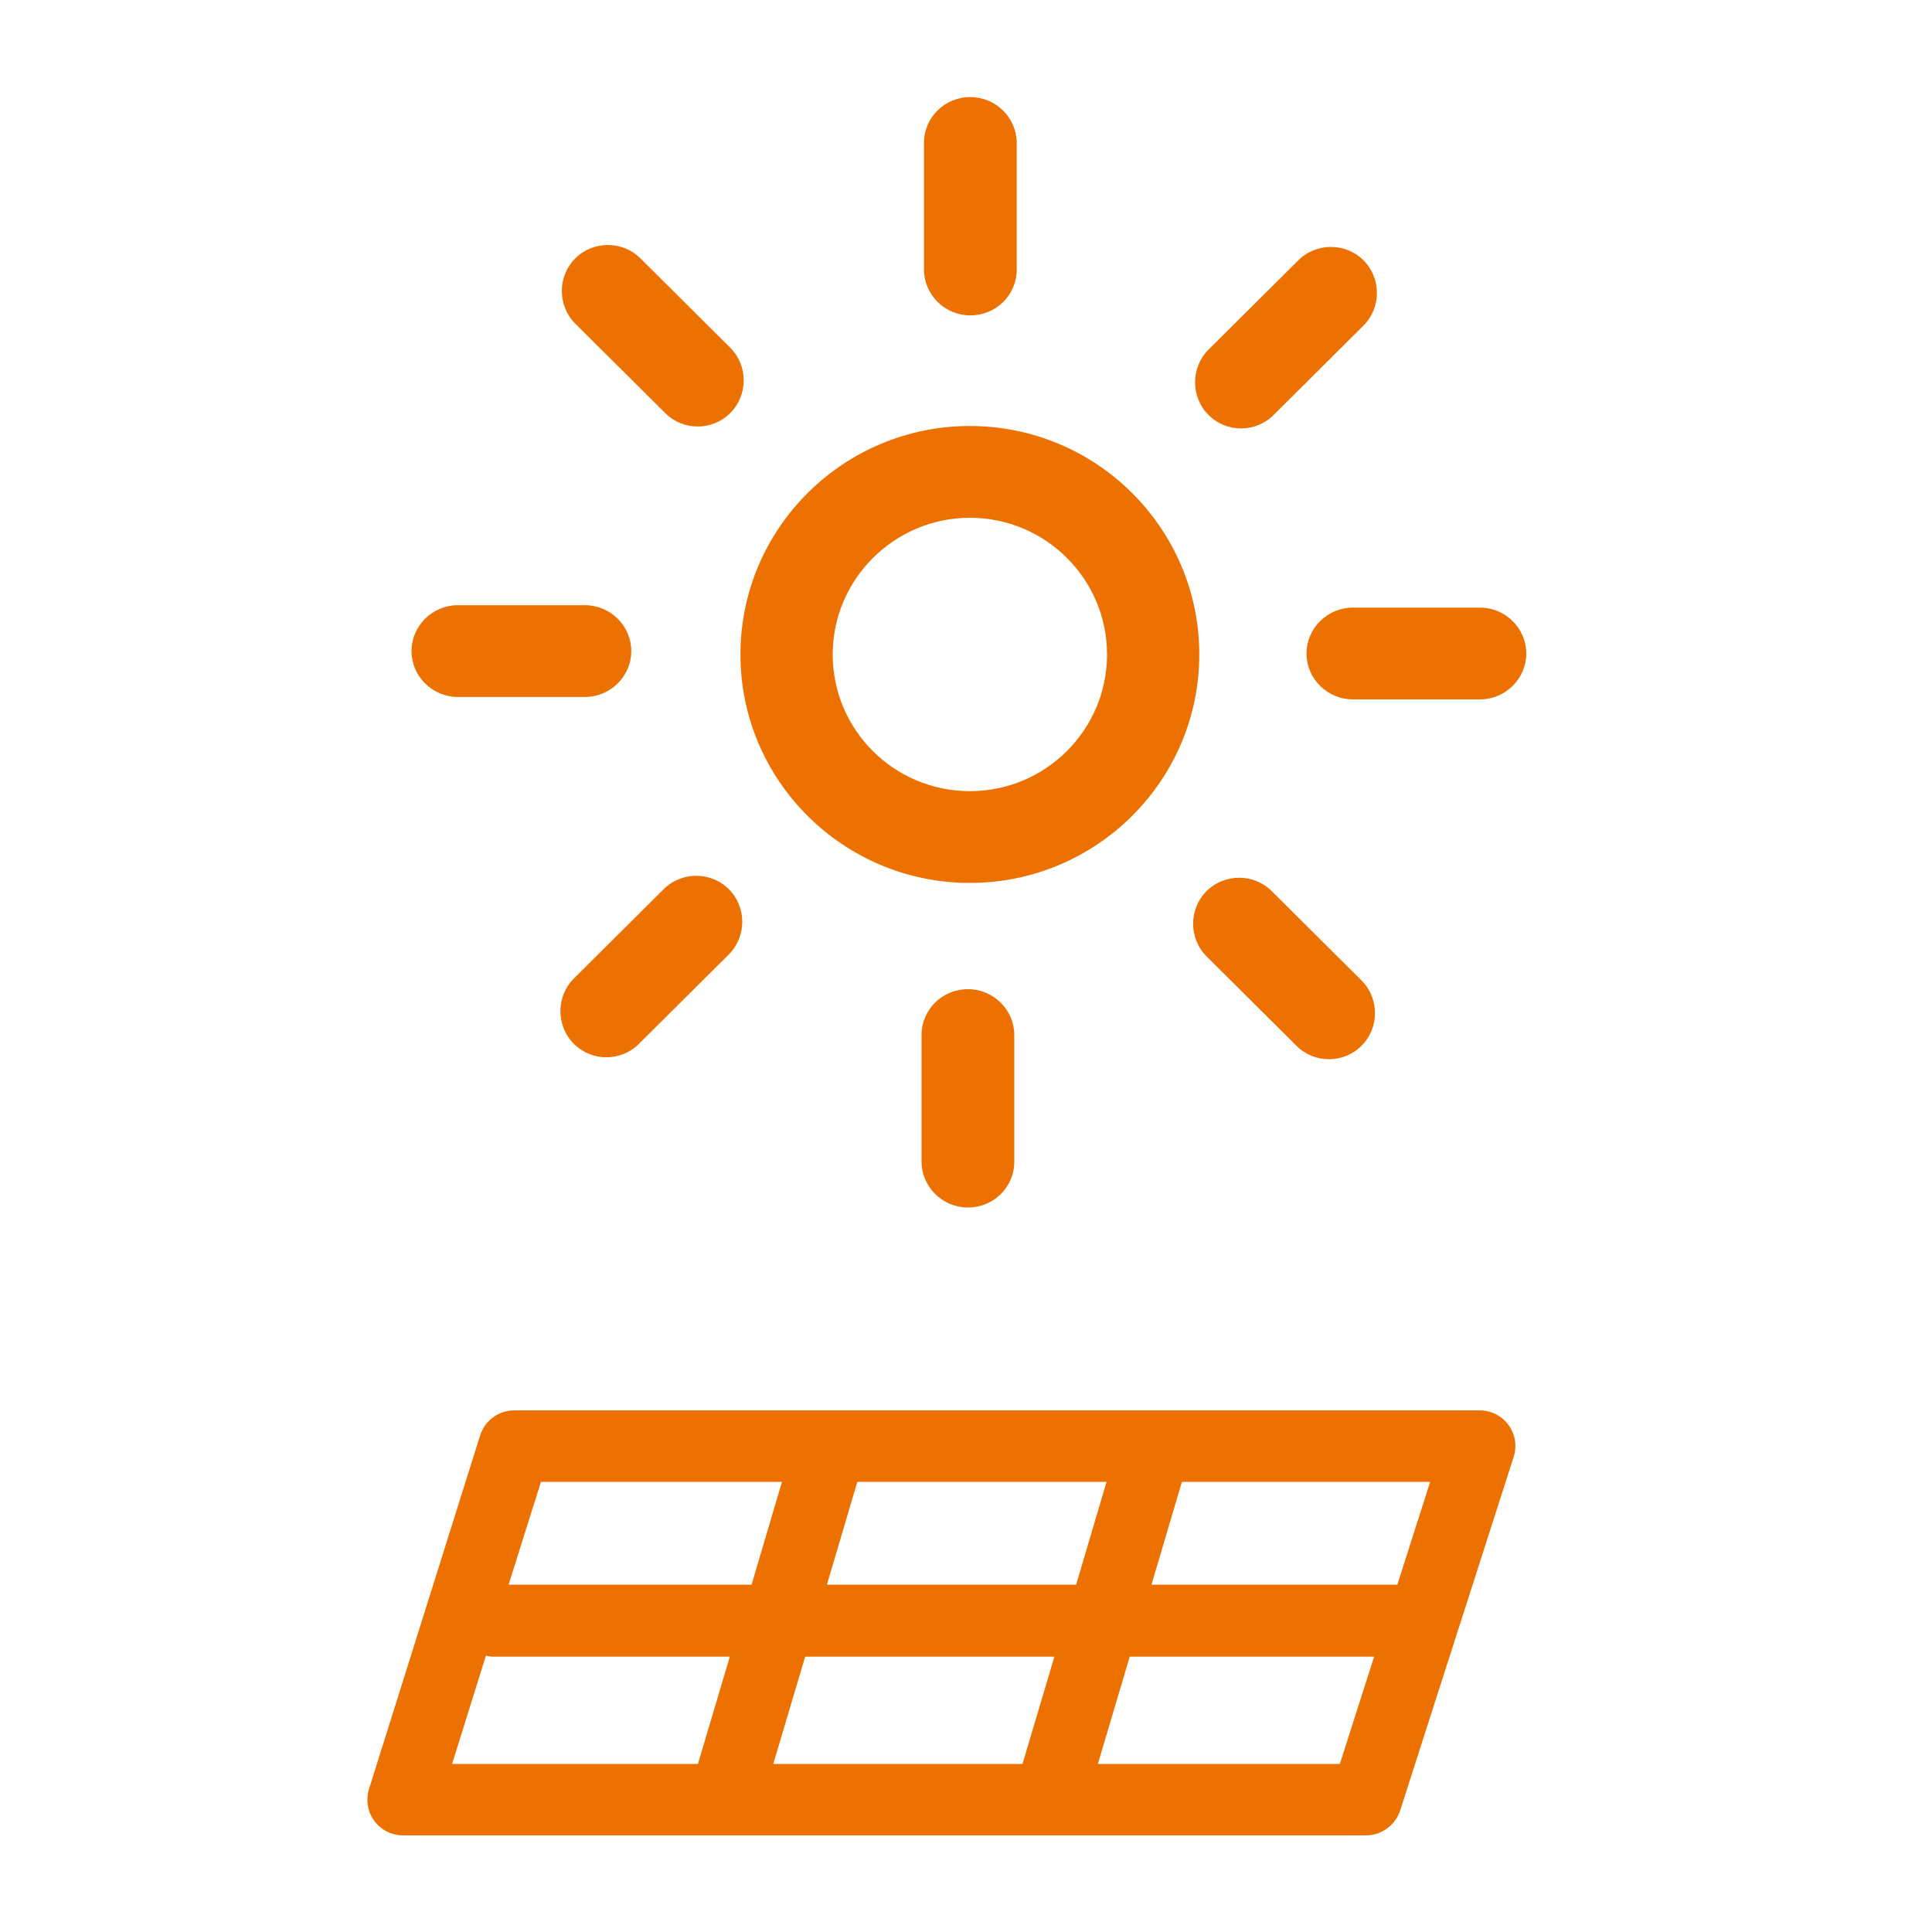 <?xml version="1.0" encoding="UTF-8"?>
<svg xmlns="http://www.w3.org/2000/svg" version="1.1" viewBox="0 0 400 400">
  <rect x="0" y="0" width="400" height="400" fill="#333333" stroke="none"/>
  <!-- Generator: Adobe Illustrator 28.7.1, SVG Export Plug-In . SVG Version: 1.2.0 Build 142)  -->
  <g>
    <g id="Ebene_1">
      <g>
        <polygon points="0 0 0 400 400 400 400 0 0 0 0 0" fill="#fff"></polygon>
        <path d="M200.8,182.8c-26.2,0-47.5-21.2-47.5-47.3s21.3-47.3,47.5-47.3,47.5,21.2,47.5,47.3-21.3,47.3-47.5,47.3h0ZM200.8,107.2c-15.6,0-28.4,12.7-28.4,28.3s12.7,28.3,28.4,28.3,28.4-12.7,28.4-28.3-12.7-28.3-28.4-28.3h0Z" fill="#ed7100"></path>
        <path d="M200.9,65.3c-5.3,0-9.6-4.3-9.6-9.5v-26.2c0-5.3,4.3-9.5,9.6-9.5s9.6,4.3,9.6,9.5v26.2c0,5.3-4.3,9.5-9.6,9.5h0Z" fill="#ed7100"></path>
        <path d="M144.5,88.3c-2.5,0-4.9-.9-6.8-2.8l-18.6-18.5c-3.7-3.7-3.7-9.8,0-13.5,3.7-3.7,9.8-3.7,13.5,0l18.6,18.5c3.7,3.7,3.7,9.8,0,13.5-1.9,1.9-4.3,2.8-6.8,2.8h0Z" fill="#ed7100"></path>
        <path d="M121.1,144.3h-26.3c-5.3,0-9.6-4.3-9.6-9.5s4.3-9.5,9.6-9.5h26.3c5.3,0,9.6,4.3,9.6,9.5s-4.3,9.5-9.6,9.5h0Z" fill="#ed7100"></path>
        <path d="M125.6,218.9c-2.5,0-4.9-.9-6.8-2.8-3.7-3.7-3.7-9.8,0-13.5l18.6-18.5c3.7-3.7,9.8-3.7,13.5,0,3.7,3.7,3.7,9.8,0,13.5l-18.6,18.5c-1.9,1.9-4.3,2.8-6.8,2.8h0Z" fill="#ed7100"></path>
        <path d="M200.4,250c-5.3,0-9.6-4.3-9.6-9.5v-26.2c0-5.3,4.3-9.5,9.6-9.5s9.6,4.3,9.6,9.5v26.2c0,5.3-4.3,9.5-9.6,9.5h0Z" fill="#ed7100"></path>
        <path d="M275.2,219.3c-2.5,0-4.9-.9-6.8-2.8l-18.6-18.5c-3.7-3.7-3.7-9.8,0-13.5,3.7-3.7,9.8-3.7,13.5,0l18.6,18.5c3.7,3.7,3.7,9.8,0,13.5-1.9,1.9-4.3,2.8-6.8,2.8h0Z" fill="#ed7100"></path>
        <path d="M306.4,144.8h-26.3c-5.3,0-9.6-4.3-9.6-9.5s4.3-9.5,9.6-9.5h26.3c5.3,0,9.6,4.3,9.6,9.5s-4.3,9.5-9.6,9.5h0Z" fill="#ed7100"></path>
        <path d="M257,88.7c-2.5,0-4.9-.9-6.8-2.8-3.7-3.7-3.7-9.8,0-13.5l18.6-18.5c3.7-3.7,9.8-3.7,13.5,0,3.7,3.7,3.7,9.8,0,13.5l-18.6,18.5c-1.9,1.9-4.3,2.8-6.8,2.8h0Z" fill="#ed7100"></path>
        <path d="M312.3,295c-1.4-1.9-3.6-3-6-3H106.5c-3.3,0-6.1,2.1-7.1,5.2l-23,73.2c-.7,2.3-.3,4.7,1.1,6.6,1.4,1.9,3.6,3,6,3h199.3c3.2,0,6.1-2.1,7.1-5.2l23.5-73.2c.7-2.3.3-4.7-1.1-6.6h0ZM211.7,365.2h-51.6l6.6-22.2h51.6l-6.6,22.2h0ZM102.2,343h48.9l-6.6,22.2h-50.9l7-22.4c.5.1,1,.2,1.6.2h0ZM111.9,306.8h50l-6.3,21.3h-50.3l6.7-21.3h0ZM229.1,306.8l-6.3,21.3h-51.6l6.3-21.3h51.6ZM233.9,343h50.6l-7.1,22.2h-50.1l6.6-22.2h0ZM296.1,306.8l-6.8,21.3s0,0-.1,0h-50.8l6.3-21.3h51.4Z" fill="#ed7100"></path>
      </g>
    </g>
  </g>
</svg>
